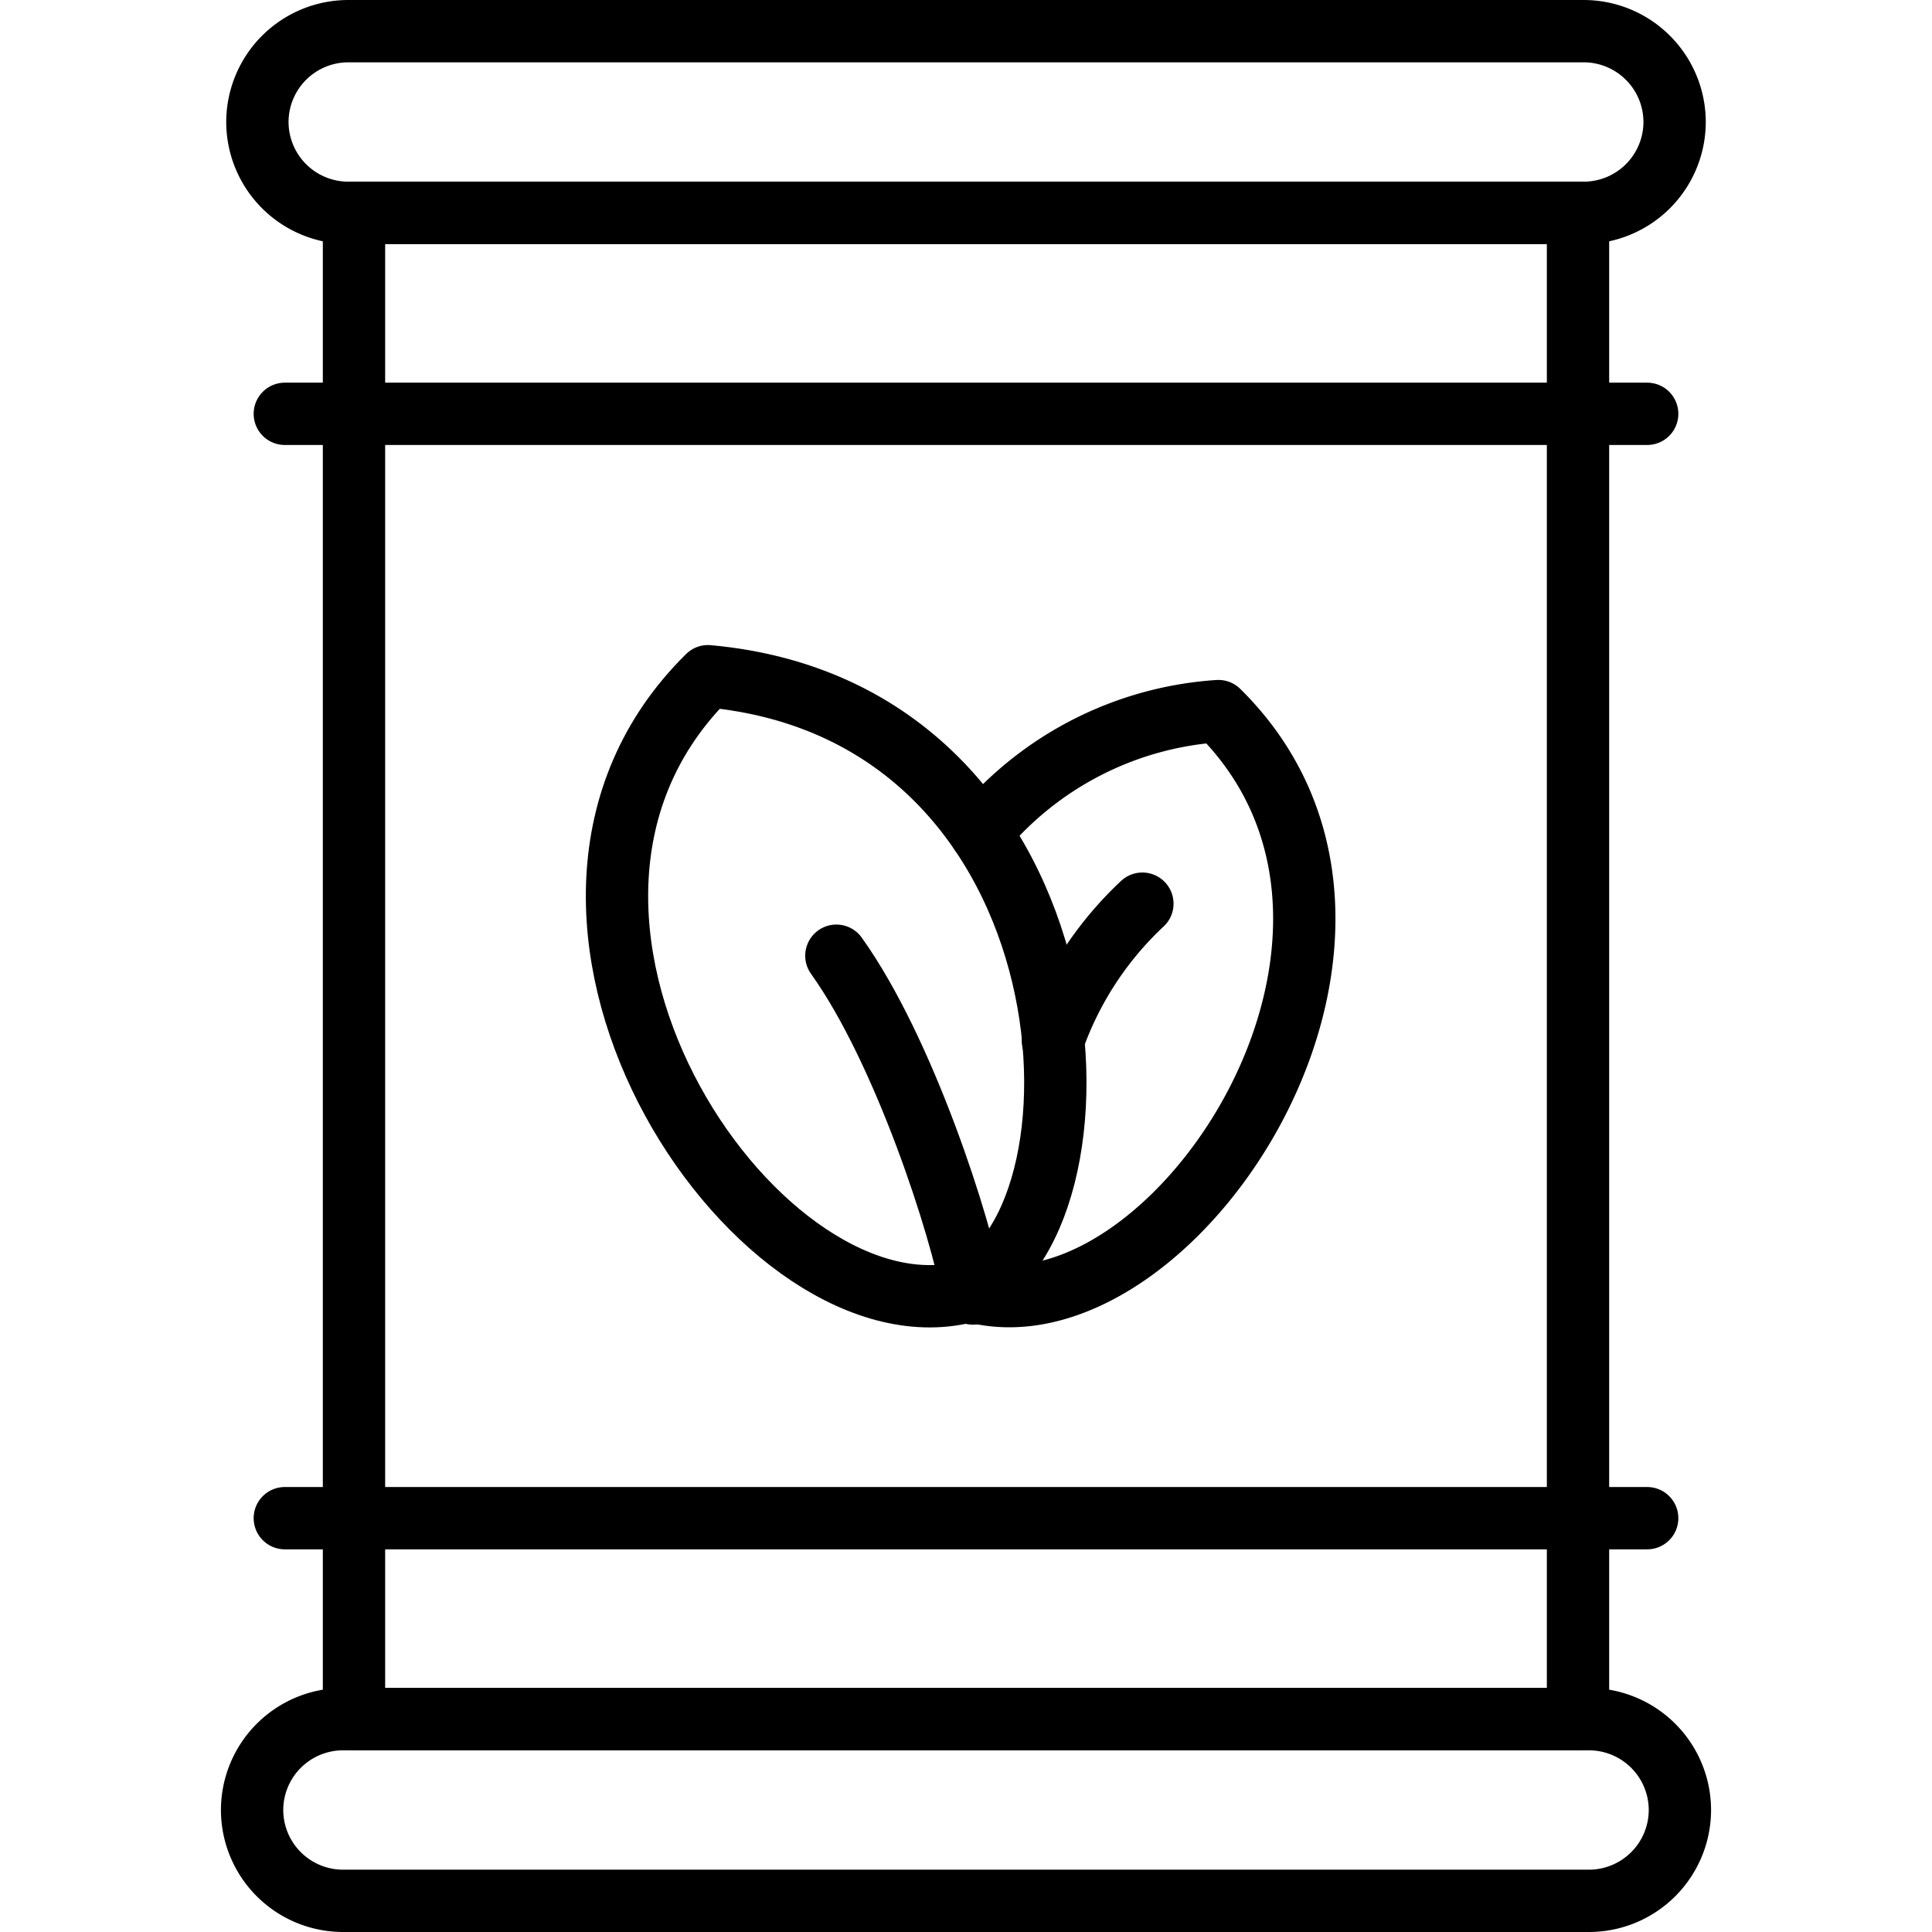 <?xml version="1.0"?>
<svg xmlns="http://www.w3.org/2000/svg" id="Ebene_1" data-name="Ebene 1" viewBox="0 0 62 62" width="80" height="80"><defs><style>.cls-1{fill:none;stroke:#000;stroke-linecap:round;stroke-linejoin:round;stroke-width:2px;}</style></defs><path class="cls-1" d="M11.17,1H50.83a2.92,2.92,0,0,1,2.91,2.91h0a2.92,2.92,0,0,1-2.91,2.92H11.17A2.92,2.92,0,0,1,8.26,3.91h0A2.92,2.92,0,0,1,11.17,1Z"/><path class="cls-1" d="M11,55.17H51a2.92,2.92,0,0,1,2.91,2.92h0A2.92,2.92,0,0,1,51,61H11a2.92,2.92,0,0,1-2.91-2.91h0A2.92,2.92,0,0,1,11,55.17Z"/><rect class="cls-1" x="11.36" y="6.83" width="39.28" height="48.34"/><path class="cls-1" d="M30.81,41.5c-6.72,1.39-15.73-12.27-8.09-19.8C35.37,22.85,36,39.53,30.81,41.5Z"/><path class="cls-1" d="M31.22,41.51c-.37-2.08-2.19-7.78-4.38-10.84"/><path class="cls-1" d="M31.46,41.5c6.35,1.32,14.85-11.57,7.64-18.68a10.83,10.83,0,0,0-7.63,3.9"/><path class="cls-1" d="M31.46,41.5a.36.36,0,0,0,0-.1m2.33-8A11,11,0,0,1,36.66,29"/><line class="cls-1" x1="52.86" y1="13.28" x2="9.14" y2="13.28"/><line class="cls-1" x1="9.14" y1="48.72" x2="52.86" y2="48.72"/></svg>
